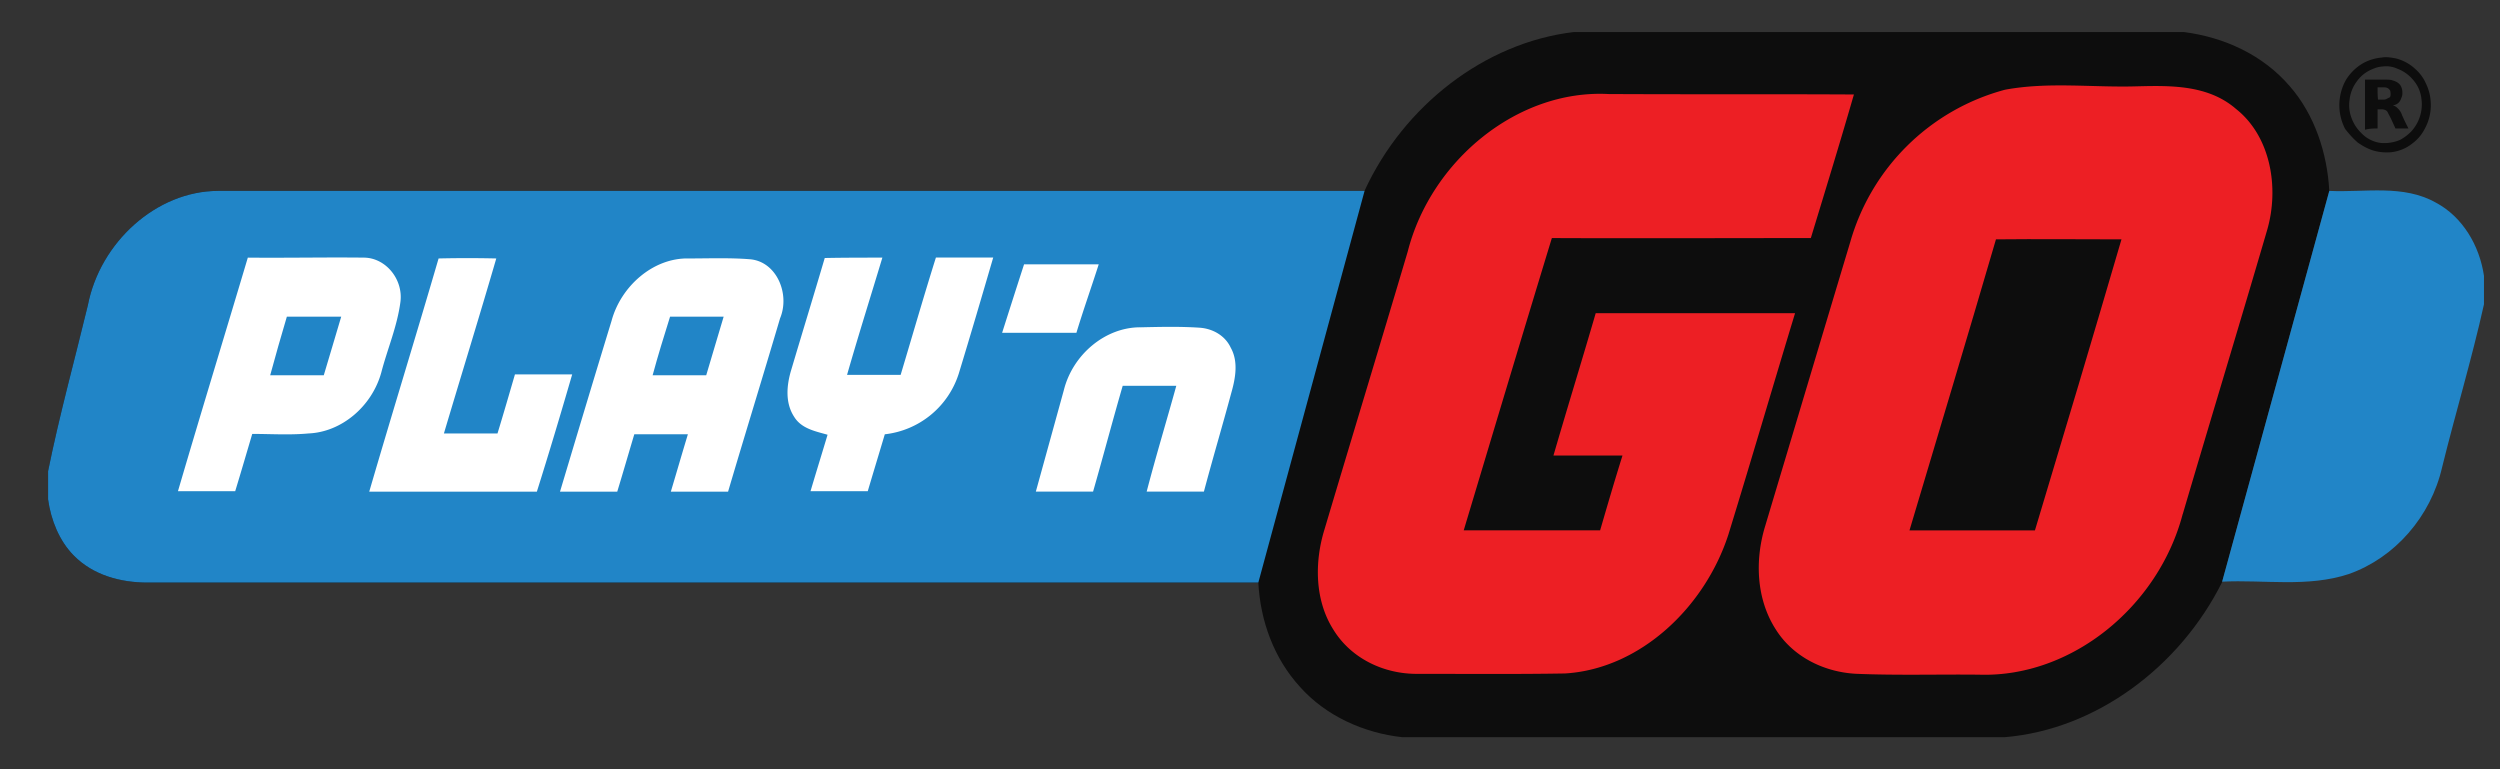 <svg width="39" height="12" fill="none" xmlns="http://www.w3.org/2000/svg"><rect width="100%" height="100%" fill="#333333" stroke="none"/><path d="M36.337 2.978c-.032-.59-.228-1.186-.614-1.63C35.298.851 34.69.58 34.07.5h-9.52c-1.393.166-2.653 1.153-3.261 2.472v.006H3.404c-.963 0-1.843.802-2.033 1.783-.21.868-.444 1.716-.621 2.59v.438c.044.325.177.65.399.875.304.311.735.424 1.153.424H19.63c.031.603.247 1.186.646 1.623.405.458 1 .723 1.596.789h9.405c1.425-.12 2.73-1.1 3.388-2.419l1.672-6.103z" fill="#0D0D0D"/><path d="M21.289 2.972v.006H3.404c-.963 0-1.843.802-2.033 1.783-.21.868-.444 1.716-.621 2.59v.438c.044.325.177.65.399.875.304.311.735.424 1.153.424H19.63l1.659-6.116z" fill="#2185C7"/><path d="M36.78 2.223c.076.053.158.1.247.126.089.026.177.033.272.026.12-.013.24-.06.336-.139a.635.635 0 00.19-.225.76.76 0 00.095-.404.75.75 0 00-.076-.305.638.638 0 00-.165-.225.692.692 0 00-.304-.166C37.3.898 37.23.884 37.154.898a.718.718 0 00-.31.1.762.762 0 00-.248.25.806.806 0 00-.012.763c.057.073.12.146.196.212zm-.127-.663a.584.584 0 01.114-.291.543.543 0 01.247-.192.43.43 0 01.159-.04.414.414 0 01.221.033.585.585 0 01.247.172.53.53 0 01.133.298.623.623 0 01-.158.51.698.698 0 01-.177.133.63.63 0 01-.298.047.508.508 0 01-.31-.16.624.624 0 01-.159-.264.551.551 0 01-.019-.246zm.437.444v-.298h.076c.013 0 .038.007.05.013a.092.092 0 01.039.047l.038.073c.025.053.05.106.076.165h.203a3.189 3.189 0 01-.102-.212.236.236 0 00-.07-.106.126.126 0 00-.07-.04c.014-.006.026-.006.039-.013a.143.143 0 00.082-.08c.013-.032.026-.059.026-.092s0-.06-.013-.093a.135.135 0 00-.038-.06c-.032-.033-.076-.046-.12-.06-.038-.006-.076-.006-.12-.006h-.292v.782c.07-.02.14-.02.196-.02zm0-.642h.076c.032 0 .057 0 .083.013a.111.111 0 01.038.04.24.24 0 01.006.06c0 .026-.006.046-.032.052-.025.013-.044.027-.076.027h-.088c-.007-.06-.007-.12-.007-.192z" fill="#0D0D0D"/><path d="M34.665 9.074c.652-.033 1.336.093 1.976-.119.716-.252 1.28-.894 1.457-1.67.209-.848.462-1.683.652-2.538v-.444c-.07-.477-.336-.92-.747-1.14-.513-.291-1.109-.158-1.666-.185l-1.672 6.096z" fill="#2185C7"/><path d="M4.81 6.762c-.292.027-.59.007-.875.007-.088.298-.177.603-.266.894h-.893c.355-1.212.729-2.432 1.09-3.644.608.006 1.21-.007 1.817 0 .336.006.608.338.564.689-.05.384-.203.735-.298 1.1-.145.53-.62.934-1.14.954zm.95.908c.354-1.213.728-2.425 1.082-3.638.298-.007.596-.007.9 0-.266.914-.545 1.816-.817 2.73h.836c.095-.311.183-.616.272-.921h.893c-.177.61-.361 1.226-.551 1.829H5.759zm6.409-2.704c-.266.901-.545 1.803-.811 2.704h-.893c.089-.298.177-.603.266-.895h-.836c-.089.298-.177.603-.266.895h-.893c.266-.888.532-1.776.804-2.664.146-.543.653-.987 1.204-.974.316 0 .646-.013.962.013.412.04.621.544.463.921zm2.786.868a1.37 1.37 0 01-1.152.941c-.089.298-.178.59-.266.888h-.893c.088-.298.177-.583.266-.881-.184-.053-.406-.093-.52-.278-.145-.22-.12-.497-.044-.743.171-.576.348-1.153.52-1.736.297-.006.595-.006.899-.006-.184.61-.374 1.212-.551 1.829h.836c.183-.61.36-1.226.55-1.83h.894c-.178.61-.355 1.213-.539 1.816zm1.02-1.71h1.165c-.114.358-.24.71-.348 1.068h-1.159c.114-.358.228-.716.342-1.067zm3.236 1.995c-.139.517-.291 1.027-.43 1.55h-.893c.145-.556.31-1.1.462-1.65h-.836c-.158.544-.304 1.1-.462 1.65h-.893l.437-1.583c.139-.557.652-.987 1.203-.98.304-.007.608-.014.912.006.203.013.399.12.488.311.12.213.076.47.012.696z" fill="#fff"/><path d="M24.418 10.506c-.767.013-1.54.006-2.3.006-.506.007-1.032-.225-1.317-.689-.291-.457-.297-1.053-.139-1.564.43-1.444.868-2.882 1.298-4.333.361-1.418 1.71-2.532 3.129-2.459 1.28.007 2.552 0 3.832.007-.216.749-.444 1.49-.672 2.24-1.342 0-2.698.006-4.04 0-.463 1.517-.919 3.041-1.375 4.559h2.128c.114-.391.228-.782.349-1.167h-1.077c.215-.742.443-1.477.659-2.22h3.11c-.349 1.147-.685 2.3-1.04 3.453-.367 1.133-1.374 2.094-2.545 2.167zM34.05 8.02c-.38 1.444-1.736 2.551-3.173 2.505-.64-.007-1.286.013-1.926-.014-.487-.026-.975-.258-1.247-.689-.304-.47-.33-1.073-.171-1.603.443-1.478.886-2.962 1.33-4.44A3.433 3.433 0 0131.277 1.4c.677-.126 1.368-.033 2.052-.053.525-.013 1.114-.027 1.551.351.545.43.678 1.233.488 1.889-.43 1.47-.88 2.949-1.317 4.433z" fill="#ED1F24"/><path d="M4.215 5.854h.836c.089-.305.184-.61.272-.914h-.848c-.09.304-.178.61-.26.914zm5.966 0h.836c.088-.305.184-.61.272-.914h-.836c-.095.304-.19.61-.272.914z" fill="#2185C7"/><path d="M31.137 3.734c-.443 1.517-.9 3.035-1.349 4.54h1.957c.456-1.512.906-3.023 1.35-4.54-.647 0-1.306-.007-1.958 0z" fill="#0D0D0D"/></svg>